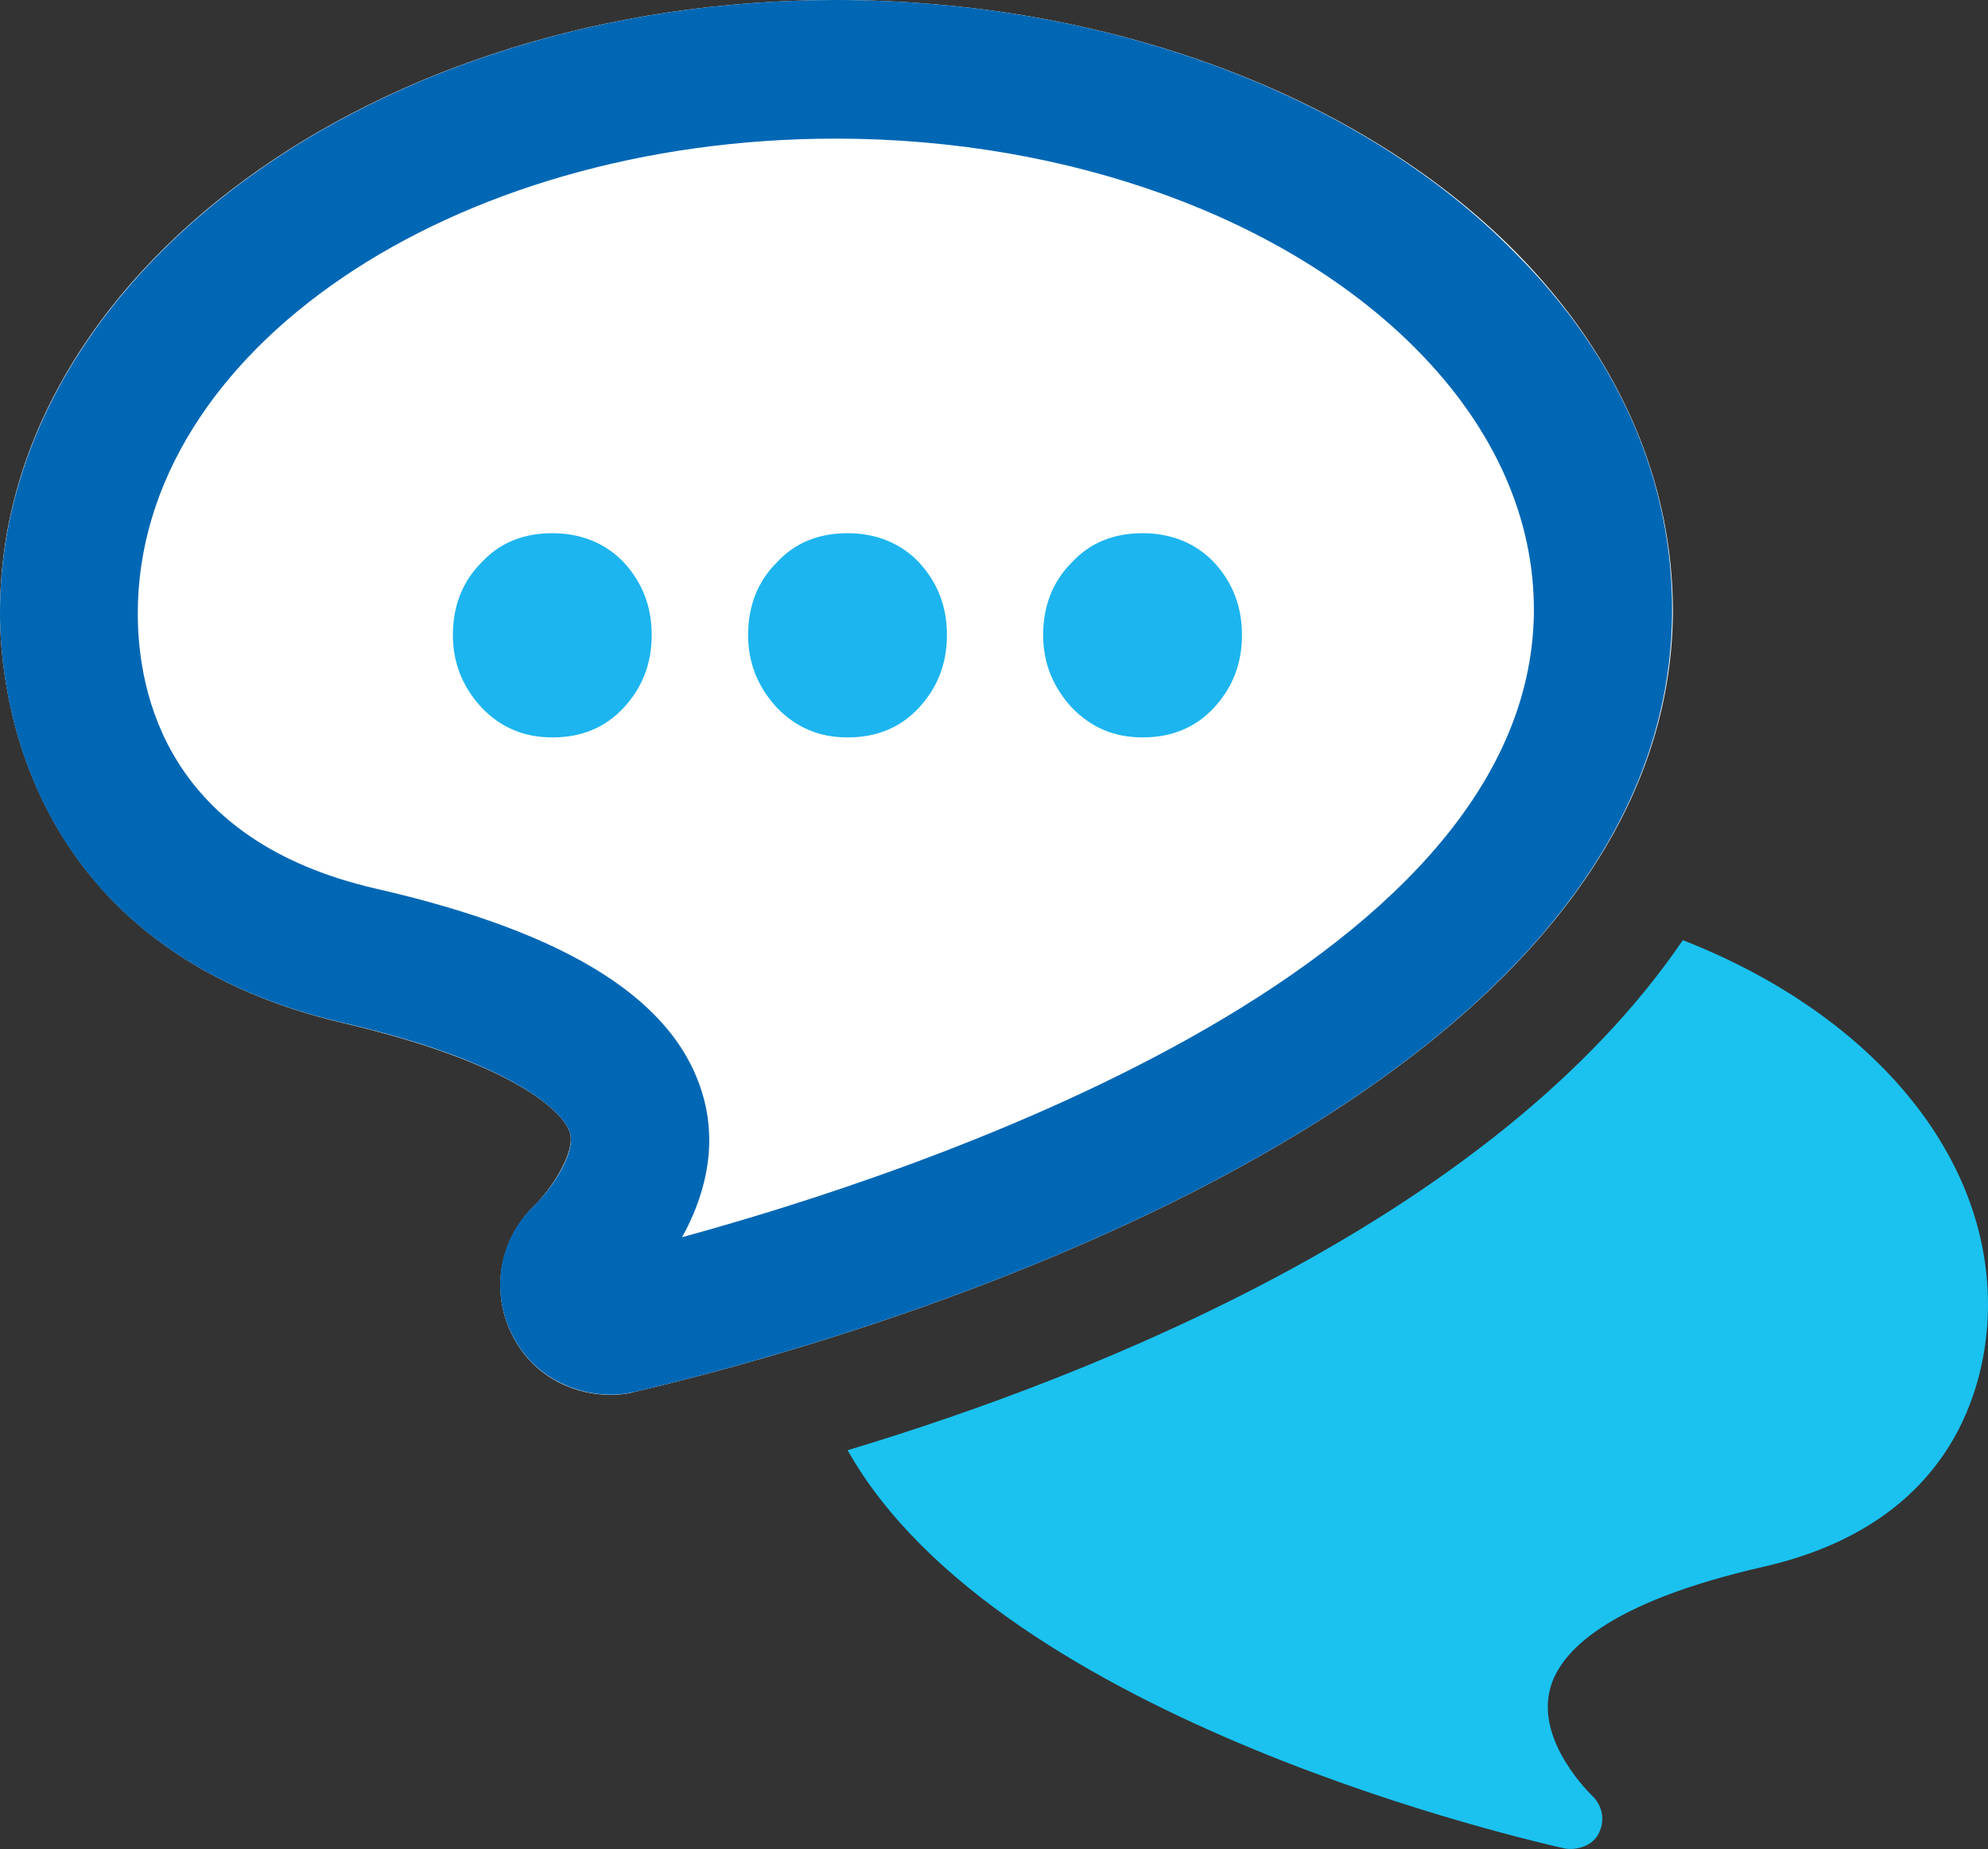 <?xml version="1.0" encoding="UTF-8"?> <svg xmlns="http://www.w3.org/2000/svg" id="Layer_2" data-name="Layer 2" viewBox="0 0 96.09 89.37"><rect x="0" y="0" width="96.09" height="89.37" fill="#333333" stroke="none"/><defs><style> .cls-1 { fill: #0067b4; } .cls-1, .cls-2, .cls-3, .cls-4 { fill-rule: evenodd; stroke-width: 0px; } .cls-2 { fill: #1bc2ef; } .cls-3 { fill: #fff; } .cls-4 { fill: #1db5ef; } </style></defs><g id="Layer_1-2" data-name="Layer 1"><g><path class="cls-2" d="M40.97,70.09c7.41,13.18,33.41,18.96,34.67,19.25.37.07,1.27,0,1.64-.74.3-.6.19-1.3-.3-1.79-.04-.04-2.76-2.61-2.05-5.21.45-1.71,2.64-4.13,10.32-5.88,9.76-2.23,10.84-9.61,10.84-12.66,0-7.56-5.96-14.19-14.75-17.62-9.09,13.33-28.23,21-40.37,24.65h0Z"></path><path class="cls-3" d="M30.58,67.3c-1.79.41-4.58-.22-5.85-2.83-1.04-2.12-.56-4.62,1.12-6.22.82-.82,1.94-2.53,1.71-3.46-.3-1.12-2.94-3.46-10.91-5.33C1.23,45.88,0,33.41,0,29.64-.04,13.3,18.1,0,40.41,0,53.44,0,65.7,4.54,73.26,12.18c5.03,5.1,7.63,11.14,7.6,17.5-.3,25.7-45.14,36.42-50.28,37.61Z"></path><path class="cls-1" d="M40.41,0C18.14,0,0,13.3,0,29.64c0,3.76,1.19,16.24,16.65,19.81,8.01,1.86,10.61,4.25,10.91,5.33.26.93-.86,2.64-1.71,3.46-1.71,1.6-2.16,4.1-1.12,6.22,1.27,2.61,4.1,3.24,5.85,2.83,5.1-1.19,49.94-11.88,50.24-37.58.07-6.37-2.53-12.44-7.6-17.5C65.7,4.54,53.41,0,40.41,0h0ZM32.96,59.81c1.01-1.82,1.75-4.21,1.04-6.78-1.27-4.62-6.41-7.93-15.87-10.09-9.98-2.31-11.47-9.31-11.47-13.3,0-12.66,15.12-22.94,33.74-22.94,11.28,0,21.79,3.84,28.08,10.2,3.76,3.8,5.7,8.19,5.66,12.7-.19,17.47-30.28,27.22-41.19,30.2h0Z"></path><g><path class="cls-4" d="M26.7,35.64c-1.38,0-2.5-.48-3.43-1.45-.89-.97-1.38-2.12-1.38-3.5s.45-2.57,1.38-3.5c.89-.97,2.05-1.42,3.43-1.42s2.57.48,3.46,1.42c.89.97,1.34,2.12,1.34,3.5s-.45,2.53-1.34,3.5c-.89.97-2.05,1.45-3.46,1.45Z"></path><path class="cls-4" d="M40.97,35.64c-1.38,0-2.5-.48-3.43-1.45-.89-.97-1.38-2.12-1.38-3.5s.45-2.57,1.38-3.5c.89-.97,2.05-1.42,3.43-1.42s2.57.48,3.46,1.42c.89.97,1.34,2.12,1.34,3.5s-.45,2.53-1.34,3.5-2.05,1.45-3.46,1.45Z"></path><path class="cls-4" d="M55.23,35.64c-1.38,0-2.5-.48-3.43-1.45-.89-.97-1.38-2.12-1.38-3.5s.45-2.57,1.38-3.5c.89-.97,2.05-1.42,3.43-1.42s2.57.48,3.46,1.42c.89.97,1.34,2.12,1.34,3.5s-.45,2.53-1.34,3.5-2.05,1.45-3.46,1.45Z"></path></g></g></g></svg> 